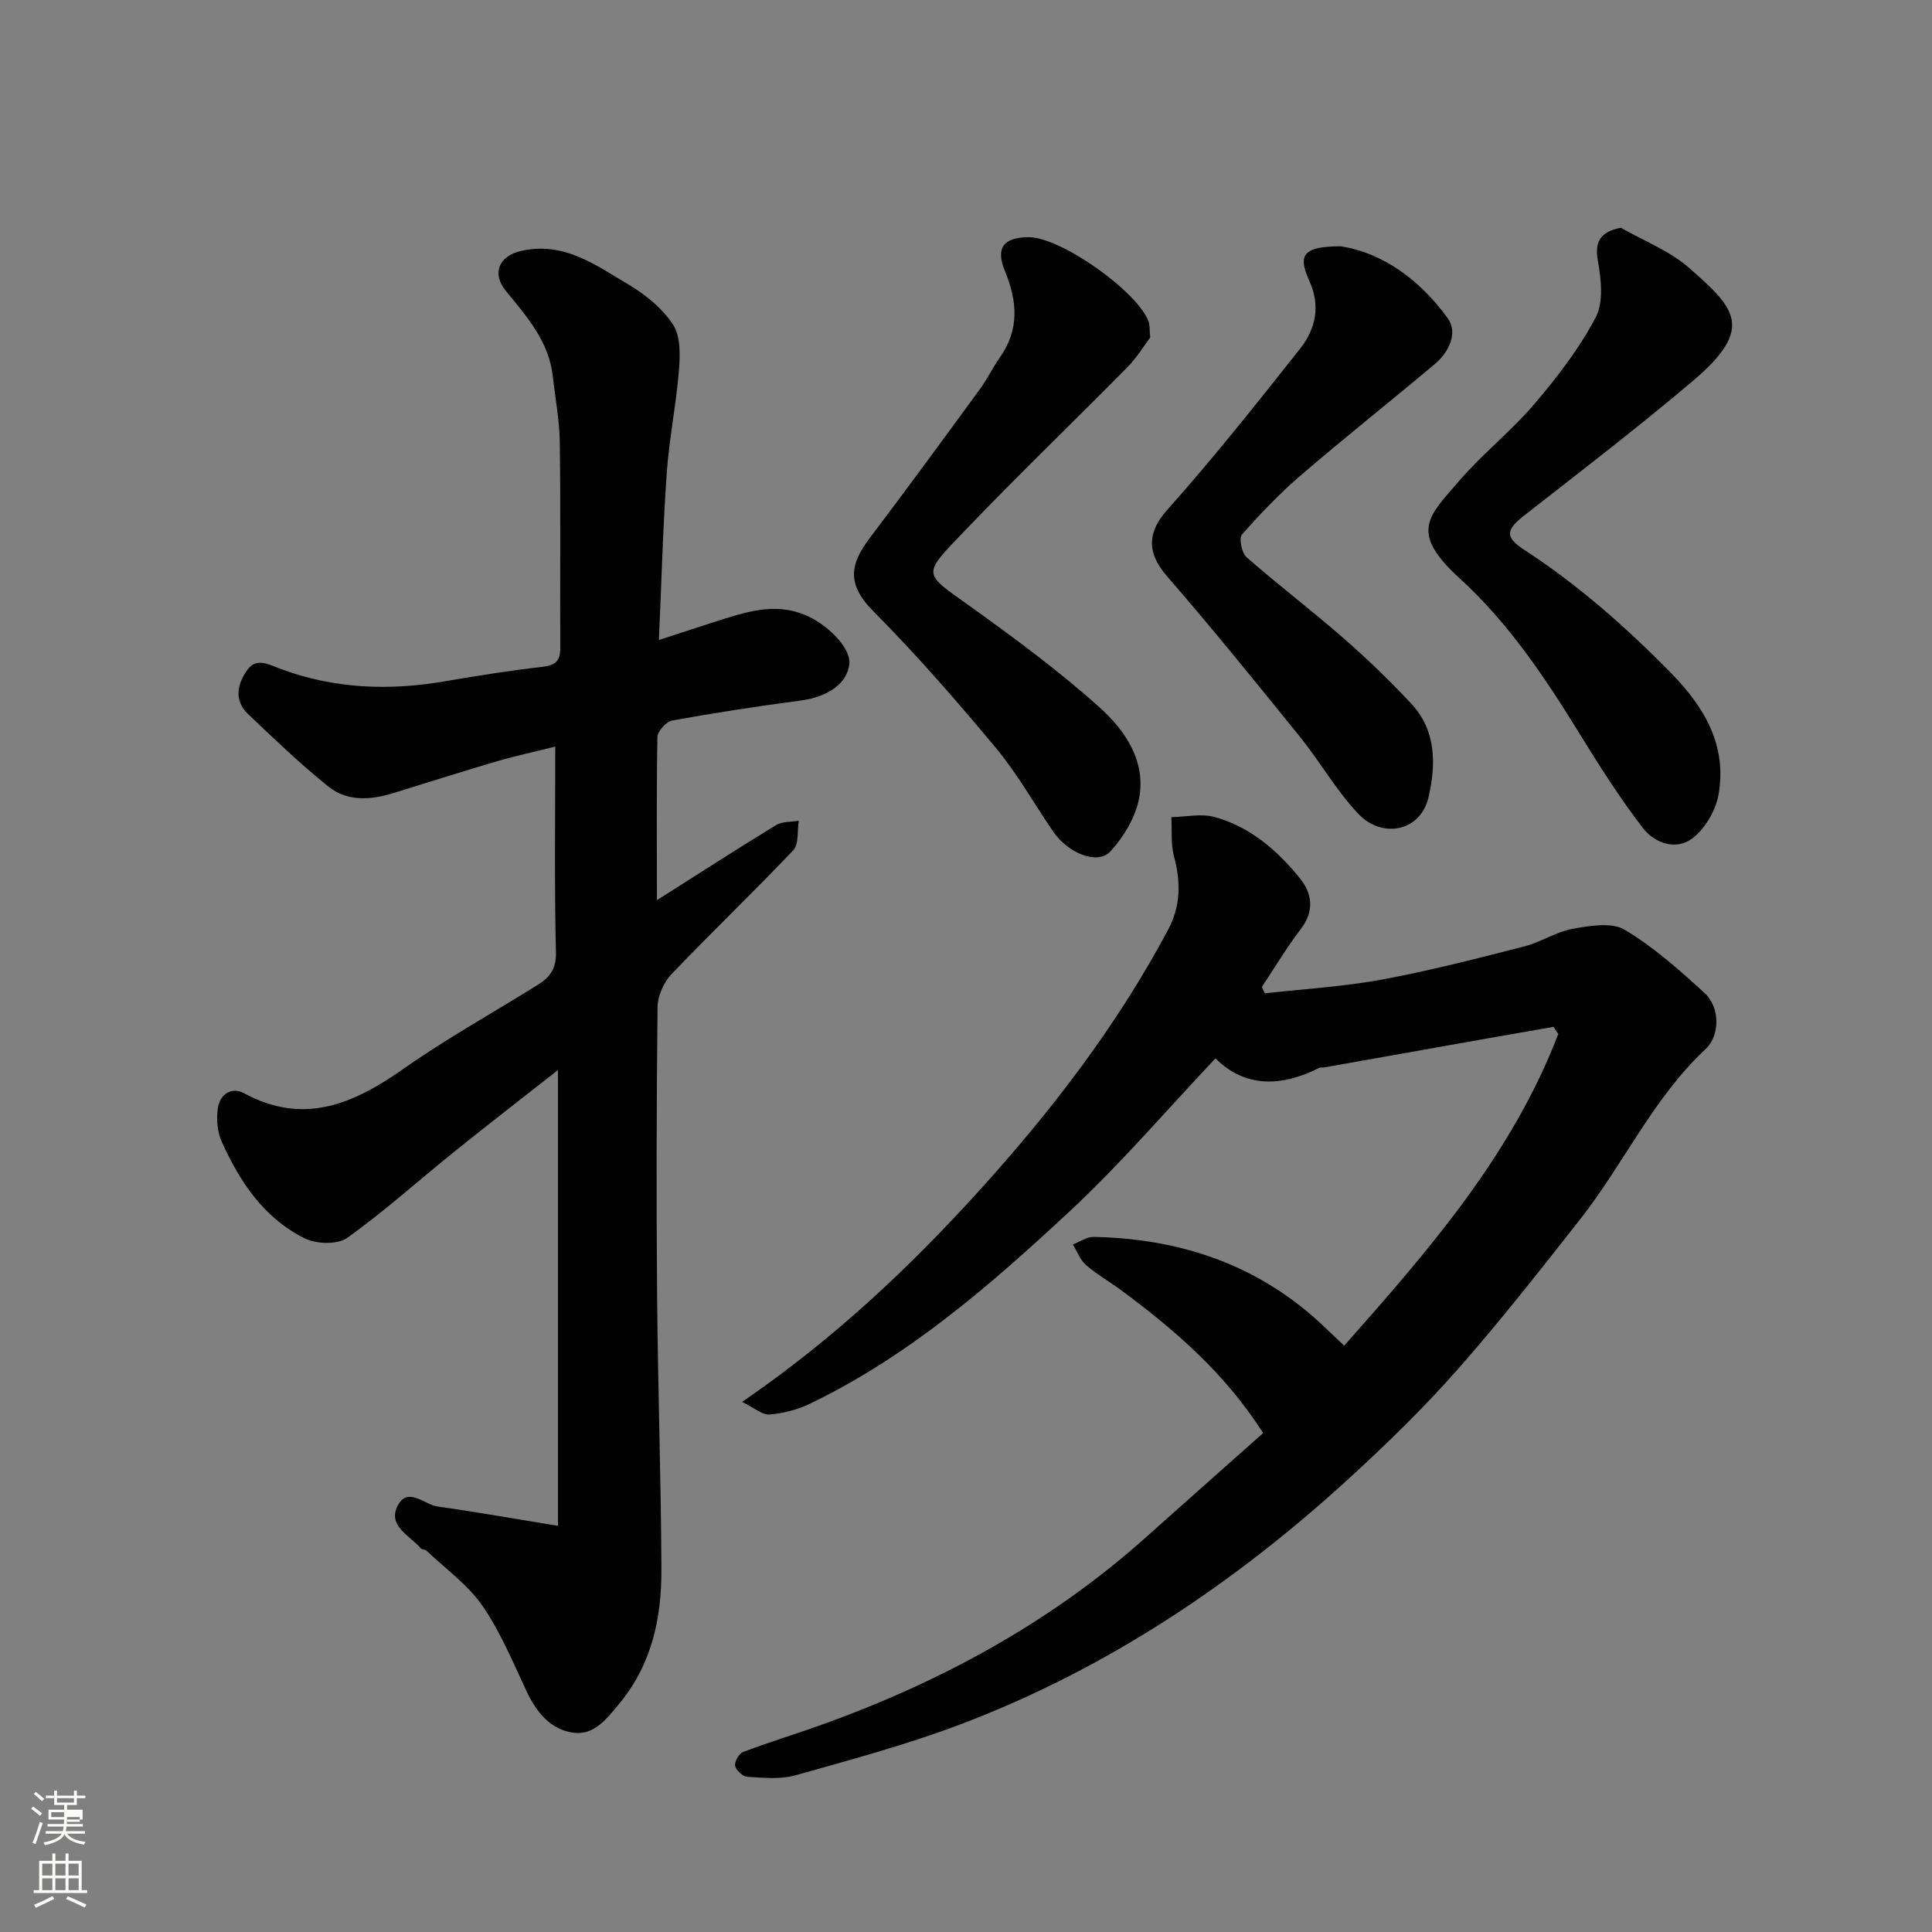 <svg enable-background="new 0 0 400 400" viewBox="0 0 400 400" xmlns="http://www.w3.org/2000/svg"><rect x="0" y="0" width="400" height="400" fill="#808080" stroke="none"/><path d="m6.44 374.46.42-.45c.65.47 1.27.95 1.85 1.44l-.45.49c-.65-.56-1.25-1.06-1.82-1.48m.93 7.33-.63-.26c.55-1.36 1.05-2.8 1.52-4.33.19.1.38.19.59.27-.46 1.29-.95 2.73-1.48 4.32m-.38-10.38.44-.42c.43.34 1.01.82 1.74 1.44l-.49.49c-.53-.51-1.09-1.01-1.69-1.51m2.5.35h1.72v-1.04h.59v1.04h3.52v-1.04h.59v1.04h1.75v.53h-1.75v1.42h-2.03v.97h3.22v2.03h-3.24c0 .35-.01.66-.03.93h3.32v.53h-3.37c-.03.27-.08.58-.15.94h3.96v.53h-3.71c.67.92 1.93 1.48 3.79 1.68-.13.24-.23.44-.29.59-2.13-.38-3.48-1.08-4.04-2.12-.43.97-1.77 1.72-4.03 2.23-.09-.19-.2-.37-.33-.55 2.1-.42 3.37-1.03 3.81-1.83h-3.36v-.53h3.58c.08-.29.13-.61.16-.94h-3.33v-.53h3.39c.02-.27.04-.58.04-.93h-3.23v-2.03h3.25v-.97h-2.07v-1.42h-1.73zm1.12 3.44v1h2.65c.01-.3.02-.44.01-.4v-.25-.35zm1.19-2h3.52v-.91h-3.52zm4.71 3h-2.63v.59c0 .15-.01.28-.01.4h2.64v-1.99z" fill="#fbfcfa"/><path d="m13.56 383.74h.63v1.52h2.72v6.07h1.13v.6h-11.06v-.6h1.13v-6.07h2.73v-1.52h.63v1.52h2.1v-1.52zm-2.69 8.83.38.56c-1.24.63-2.53 1.25-3.85 1.85-.1-.21-.21-.42-.34-.63 1.36-.55 2.63-1.15 3.81-1.78m-2.13-4.27h2.1v-2.45h-2.1zm0 3.04h2.1v-2.46h-2.1zm2.72-3.04h2.1v-2.45h-2.1zm0 3.04h2.1v-2.46h-2.1zm6.07 3.6c-1.41-.71-2.7-1.3-3.86-1.78l.35-.56c1.45.62 2.75 1.19 3.88 1.72zm-1.25-9.09h-2.1v2.45h2.1zm-2.09 5.49h2.1v-2.46h-2.1z" fill="#fbfcfa"/><g fill="#010101"><path d="m136.01 186.37c8.74-5.54 16.65-10.65 24.68-15.55 1.27-.78 3.11-.62 4.69-.89-.35 2.08.05 4.85-1.15 6.11-8.25 8.7-16.94 16.99-25.22 25.67-1.6 1.68-2.84 4.48-2.87 6.78-.22 20-.26 40-.09 60 .16 18.77.8 37.53.89 56.3.05 10.13-1.94 19.74-8.75 27.97-2.65 3.2-5.19 6.5-9.38 5.99-4.78-.58-7.73-4.22-9.79-8.59-2.83-6.01-5.39-12.27-9.13-17.69-3.01-4.36-7.6-7.63-11.52-11.35-.33-.32-1.02-.28-1.31-.62-2.27-2.62-6.93-4.62-4.68-8.84 2.09-3.91 5.49-.14 8.24.25 8.21 1.16 16.38 2.61 24.9 4 0-31.92 0-62.58 0-94.37-7.7 6.05-14.61 11.39-21.42 16.87-7.41 5.96-14.5 12.37-22.22 17.88-2 1.43-6.37 1.3-8.77.11-8.42-4.16-13.46-11.7-17.21-20.03-.91-2.02-1.11-4.64-.81-6.87.39-2.9 2.8-4.58 5.45-3.15 12.42 6.71 22.69 2.19 33.05-5.1 8.91-6.27 18.51-11.57 27.76-17.36 2.39-1.49 3.83-3.21 3.75-6.64-.33-13.96-.14-27.94-.14-42.68-4.46 1.12-8.39 1.96-12.23 3.09-7.18 2.11-14.31 4.4-21.47 6.59-4.59 1.4-9.38 1.71-13.2-1.35-5.85-4.68-11.27-9.9-16.71-15.06-3.04-2.88-2.15-6.45-.08-9.23 1.89-2.54 4.44-1 7.04-.04 10.88 4 22.12 4.47 33.52 2.53 6.77-1.15 13.55-2.26 20.37-3.02 2.75-.3 3.81-1.18 3.8-3.93-.07-14.17.09-28.33-.1-42.5-.06-4.57-.93-9.13-1.44-13.7-.8-7.25-5.38-12.41-9.73-17.72-2.94-3.6-1.47-7.2 3.09-8.26 8.9-2.08 15.6 2.97 22.45 7.03 3.48 2.06 6.92 4.91 9.09 8.24 1.55 2.39 1.47 6.21 1.22 9.32-.58 7.17-2.04 14.27-2.54 21.44-.79 11.17-1.08 22.38-1.62 34.51 4.61-1.5 8.69-2.86 12.79-4.16 6.11-1.92 12.1-3.75 18.52-.54 4.04 2.02 8.38 6.4 8.12 9.56-.33 4.05-4.37 6.91-10.02 7.66-8.91 1.18-17.8 2.54-26.64 4.14-1.24.22-3.05 2.22-3.08 3.43-.2 10.99-.1 21.98-.1 33.77z"/><path d="m261.86 205.66c8.09-.91 16.27-1.38 24.26-2.85 9.9-1.83 19.69-4.37 29.46-6.86 3.44-.88 6.59-3.03 10.04-3.65 3.52-.63 8.04-1.41 10.74.19 5.99 3.56 11.33 8.34 16.53 13.07 3.19 2.9 3.32 8.75.21 11.66-10.84 10.13-16.9 23.71-25.89 35.15-8.31 10.56-16.6 21.16-25.49 31.23-6.97 7.91-14.58 15.31-22.36 22.44-23.72 21.72-50.12 39.42-80.31 50.89-11.2 4.26-22.85 7.39-34.41 10.64-3.1.87-6.61.49-9.91.3-.94-.05-2.34-1.34-2.53-2.27-.17-.84.8-2.55 1.64-2.87 5.47-2.06 11.07-3.76 16.57-5.74 24.5-8.84 47.05-21.07 66.6-38.5 8.12-7.25 16.27-14.47 24.51-21.79-7.96-12.49-18.4-21.45-29.55-29.69-2.36-1.74-4.95-3.2-7.15-5.12-1.21-1.06-1.81-2.81-2.69-4.25 1.44-.54 2.88-1.58 4.31-1.55 18.35.37 34.67 5.98 48.08 18.94 1.06 1.02 2.14 2.03 3.78 3.58 17.59-19.85 34.76-39.59 44.32-64.52-.32-.5-.64-.99-.97-1.49-4.6.8-9.19 1.59-13.79 2.41-11.24 1.99-22.47 4-33.71 5.99-.33.06-.72-.06-.99.08-7.85 3.97-15.37 4.16-21.51-1.95-10.24 10.83-19.58 21.78-30.05 31.53-16.42 15.29-33.39 30.08-53.88 39.95-2.58 1.24-5.54 2.01-8.39 2.25-1.5.13-3.13-1.37-5.68-2.61 19.12-13.12 34.73-27.9 49.14-43.8 14.94-16.48 28.5-34.15 39.04-53.93 2.65-4.98 2.66-9.92 1.23-15.22-.69-2.57-.39-5.41-.54-8.12 2.99-.05 6.17-.79 8.94-.03 7.38 2.03 13.05 6.96 17.74 12.78 2.47 3.07 2.96 6.72.14 10.39-2.93 3.82-5.41 8-8.09 12.02.22.43.41.87.61 1.32z"/><path d="m335.59 47.16c4.76 2.73 10.12 4.78 14.15 8.33 9.32 8.23 13.79 12.33.77 23.36-11.37 9.63-23.2 18.7-34.94 27.88-3.77 2.95-4.04 4.46-.06 7.06 11.24 7.32 21.19 16.09 30.56 25.66 6.93 7.08 11.49 14.98 9.74 25.04-.57 3.28-2.74 7-5.34 9.02-3.44 2.68-7.92 1.07-10.37-2.13-4.75-6.19-8.97-12.82-13.06-19.47-7.16-11.63-14.71-22.96-24.88-32.21-10.54-9.59-6.28-12.88-.16-20.02 4.86-5.67 10.86-10.38 15.7-16.06 4.74-5.56 9.29-11.49 12.68-17.92 1.66-3.15 1.12-7.9.44-11.72-.67-3.74.35-6.01 4.77-6.82z"/><path d="m238.14 69.87c-1.22 1.61-2.72 4.12-4.72 6.15-11.11 11.26-22.52 22.23-33.47 33.65-9.24 9.64-8.96 8.78 1 15.93 9.16 6.57 18.29 13.31 26.67 20.83 5.33 4.78 9.77 11.22 8.18 19.05-.79 3.87-3.18 7.82-5.89 10.78-2.63 2.88-8.75.44-11.86-4.09-3.96-5.78-7.41-11.97-11.87-17.33-8.12-9.75-16.48-19.35-25.41-28.34-5.83-5.87-4.51-10.06-.64-15.18 7.69-10.16 15.21-20.44 22.73-30.72 1.54-2.1 2.67-4.49 4.17-6.62 4.05-5.77 3.61-11.61 1.03-17.86-2-4.84-.26-6.98 4.92-7.01 6.62-.05 22.79 11.38 24.88 17.62.19.62.12 1.32.28 3.14z"/><path d="m277.56 50.99c8.59 1.3 16.39 6.88 22.19 14.92 2.14 2.96.26 6.99-2.68 9.46-9.16 7.7-18.55 15.13-27.63 22.93-4.41 3.79-8.47 8.02-12.31 12.38-.67.76-.04 3.82.97 4.7 6.53 5.72 13.46 10.99 20 16.7 4.93 4.3 9.66 8.86 14.12 13.64 5.18 5.55 5.09 12.65 3.55 19.3-1.69 7.25-9.66 8.63-14.53 3.49-4.57-4.83-7.92-10.79-12.13-16-9.07-11.22-18.15-22.44-27.6-33.34-4.34-5.01-3.73-9.25.15-13.6 9.6-10.76 18.57-22.08 27.52-33.39 3.24-4.09 4.26-8.88 1.89-14.06-2.46-5.4-1.2-7.1 6.49-7.13z"/></g></svg>